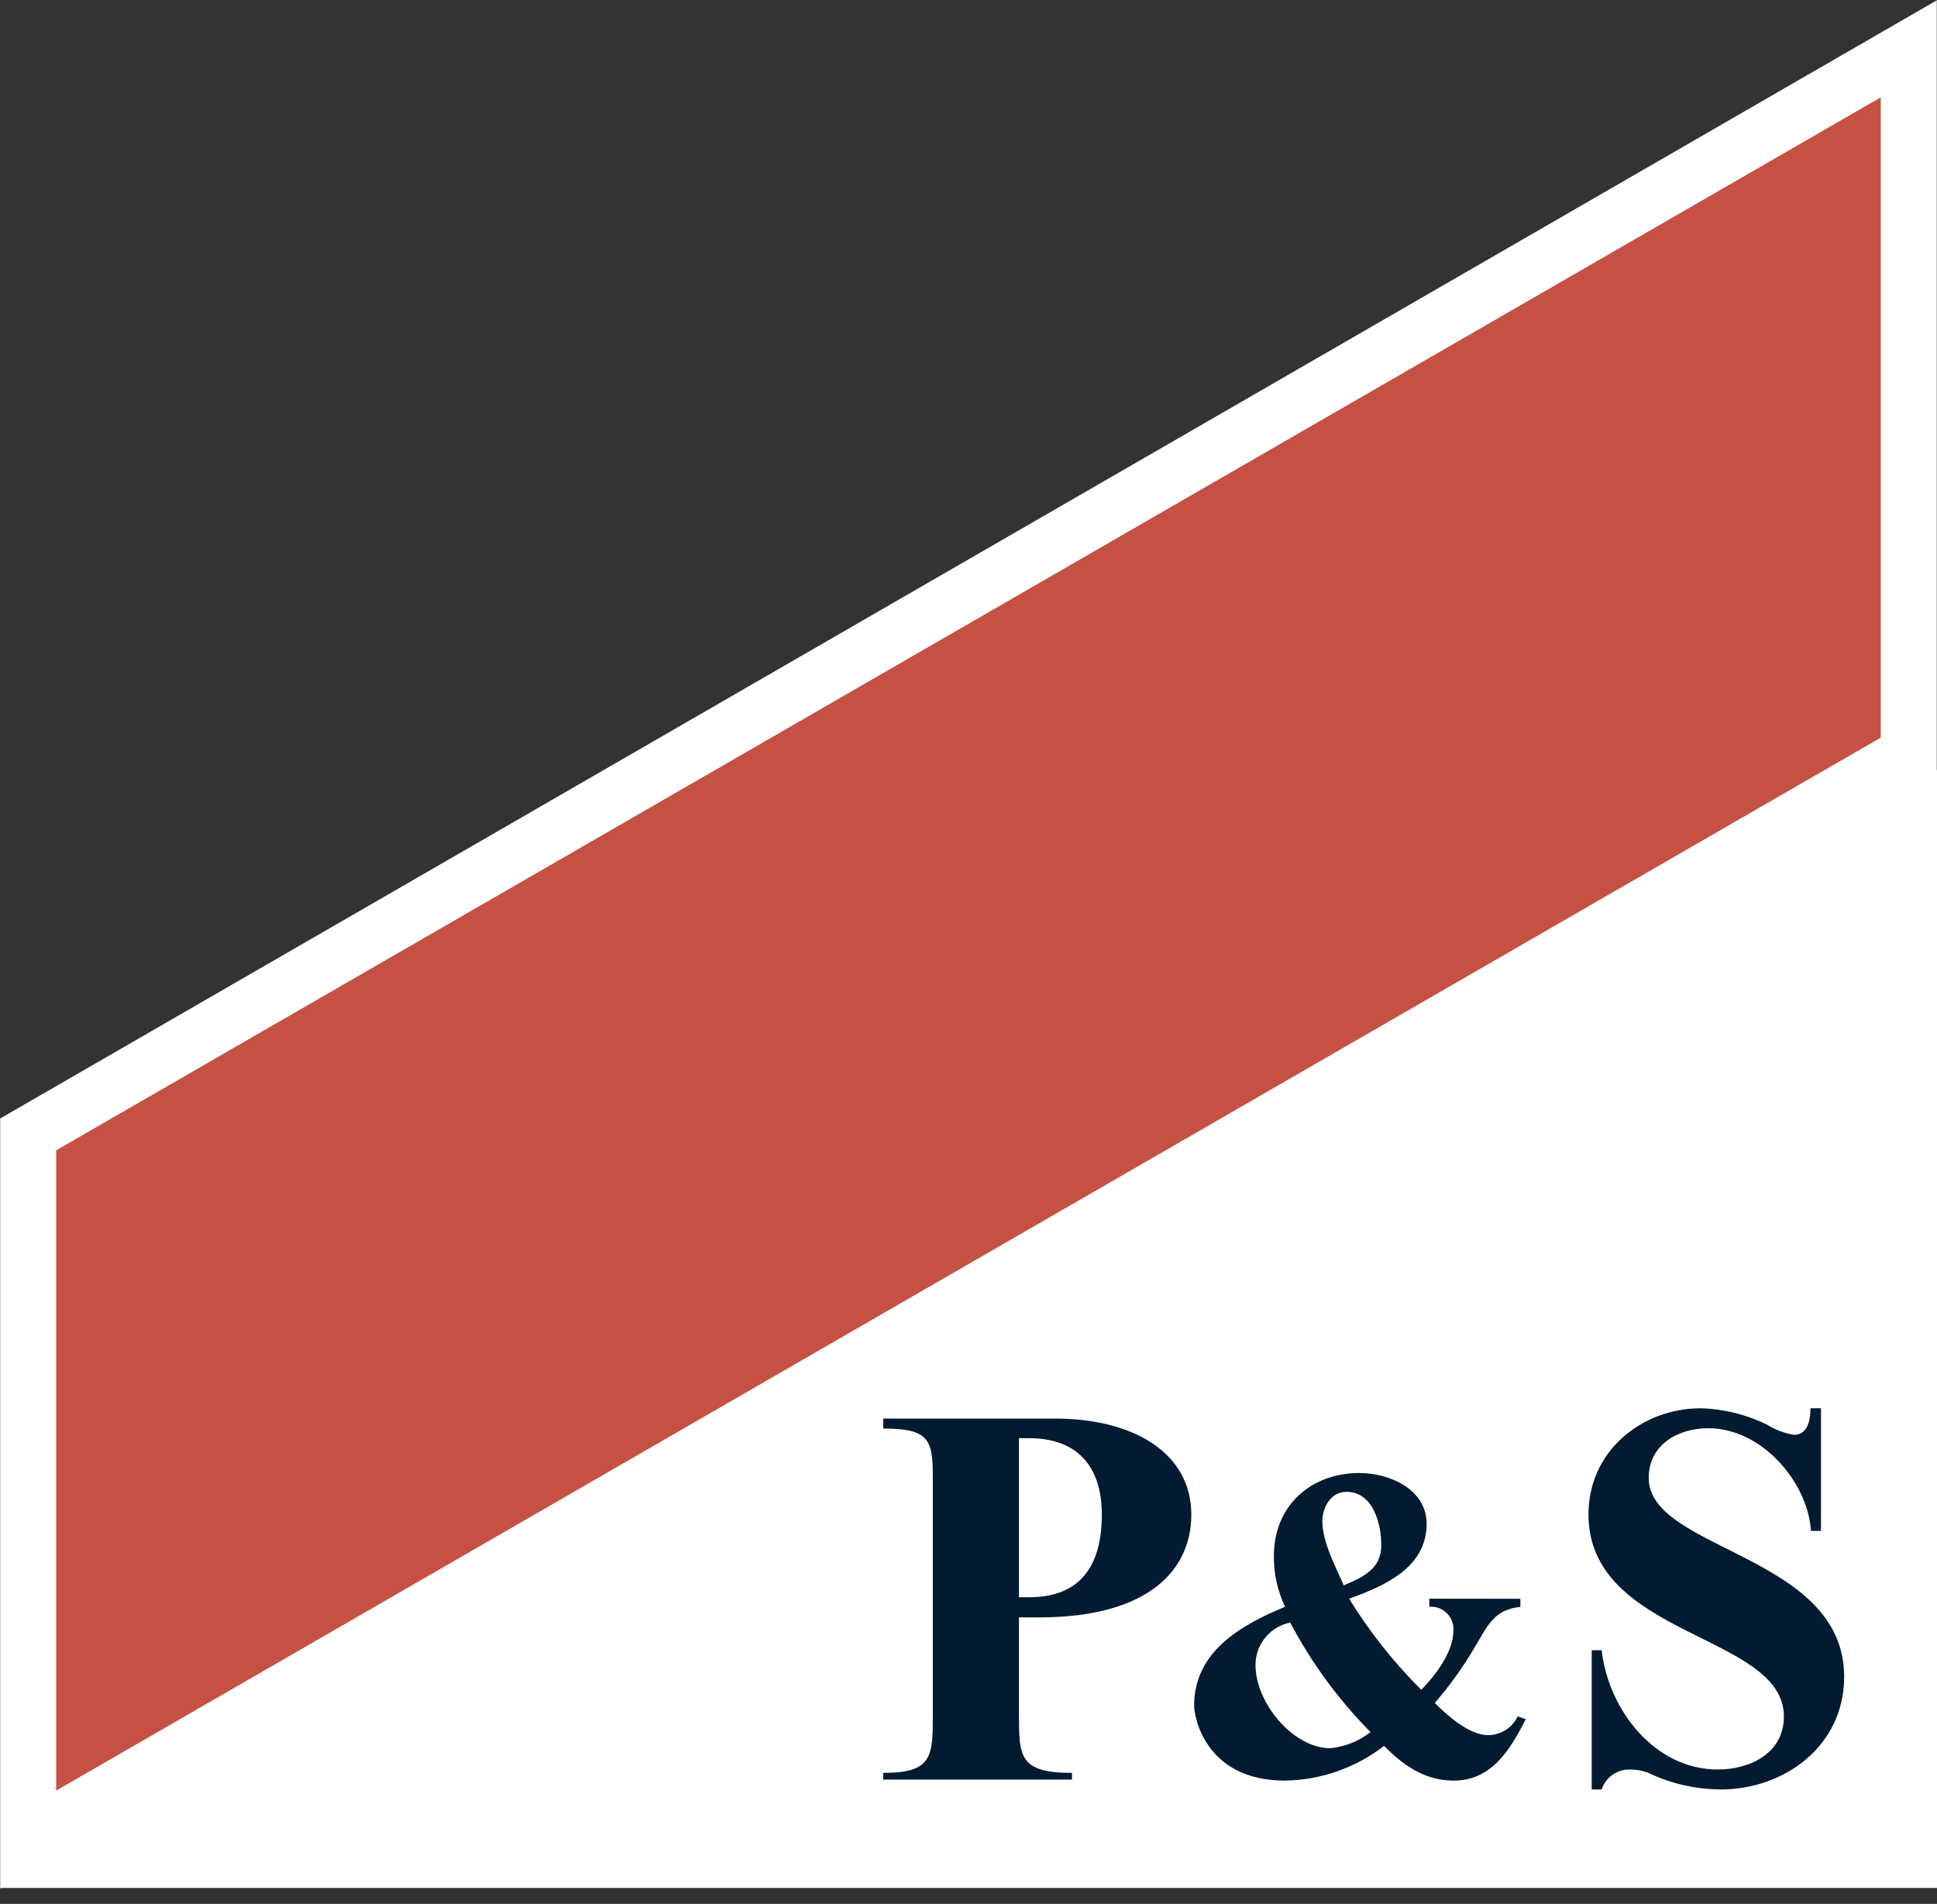 <svg xmlns="http://www.w3.org/2000/svg" width="58" height="57" viewBox="0 0 58 57" fill="none"><rect x="0" y="0" width="58" height="57" fill="#333333" stroke="none"/><g clip-path="url(#clip0_108:80)"><path fill-rule="evenodd" clip-rule="evenodd" d="M0.845 33.955L57.155 1.452V22.566L0.845 55.069V33.955Z" fill="#C55144"></path><path d="M56.316 2.904V22.083L1.683 53.607V34.438L56.316 2.914V2.904ZM57.993 0.01L0.006 33.485V56.538L57.993 23.066V0V0.01Z" fill="white"></path><path fill-rule="evenodd" clip-rule="evenodd" d="M58.003 56.521H0L58.003 23.042V56.521Z" fill="white"></path><path fill-rule="evenodd" clip-rule="evenodd" d="M30.511 43.056H30.809C32.298 43.056 32.992 43.949 32.992 45.337C32.992 46.822 32.399 47.819 30.809 47.819H30.511V43.056ZM30.511 48.422H31.108C34.481 48.422 35.672 46.933 35.672 45.347C35.672 43.462 33.885 42.47 31.604 42.47H26.446V42.768C27.932 42.768 27.932 43.164 27.932 44.445V51.293C27.932 52.584 27.932 53.077 26.446 53.077V53.278H32.1V53.077C30.511 53.077 30.511 52.584 30.511 51.293V48.416V48.422ZM42.798 47.862V48.104C42.895 48.096 42.992 48.109 43.083 48.143C43.174 48.177 43.256 48.23 43.325 48.298C43.393 48.367 43.446 48.449 43.48 48.54C43.513 48.631 43.527 48.728 43.519 48.825C43.519 49.465 42.959 50.186 42.557 50.589C41.732 49.768 41.007 48.853 40.397 47.862C41.517 47.463 42.718 46.903 42.718 45.622C42.718 44.582 41.598 44.099 40.706 44.099C39.267 44.099 38.144 45.062 38.144 46.584C38.138 47.11 38.253 47.629 38.479 48.104C37.117 48.667 35.756 49.465 35.756 51.065C35.756 51.4 36.091 53.308 38.479 53.308C39.553 53.291 40.593 52.926 41.443 52.269C42 52.829 42.641 53.308 43.523 53.308C44.643 53.308 45.2 52.43 45.686 51.467L45.444 51.387C45.365 51.554 45.24 51.695 45.084 51.794C44.928 51.893 44.747 51.946 44.562 51.947C44.002 51.947 43.365 51.387 42.963 50.984C43.413 50.463 43.815 49.902 44.163 49.307C44.532 48.697 44.723 48.187 45.525 48.107V47.865L42.798 47.862ZM40.236 47.463C39.998 46.903 39.596 46.182 39.596 45.541C39.596 45.142 39.837 44.663 40.317 44.663C41.118 44.663 41.36 45.622 41.36 46.263C41.36 46.983 40.796 47.222 40.236 47.463ZM38.633 48.577C39.269 49.782 40.079 50.887 41.038 51.856C40.691 52.127 40.275 52.294 39.837 52.339C38.714 52.339 37.594 50.974 37.594 49.854C37.592 49.554 37.694 49.262 37.884 49.029C38.074 48.795 38.339 48.636 38.633 48.577ZM54.509 42.161H54.211C54.211 42.56 54.11 42.956 53.714 42.956C53.432 42.909 53.162 42.808 52.919 42.657C52.301 42.351 51.624 42.182 50.934 42.161C49.15 42.161 47.564 43.452 47.564 45.337C47.564 49.026 53.416 48.908 53.416 51.39C53.416 52.48 52.41 52.976 51.434 52.976C49.549 52.976 48.161 51.192 47.959 49.405H47.661V53.573H47.959C48.015 53.404 48.121 53.257 48.263 53.15C48.405 53.043 48.577 52.983 48.754 52.976C48.958 52.97 49.16 53.003 49.351 53.074C50.032 53.4 50.776 53.57 51.531 53.573C53.416 53.573 55.22 52.282 55.22 50.2C55.22 46.527 49.368 46.43 49.368 44.247C49.368 43.241 50.26 42.758 51.152 42.758C52.738 42.758 54.127 44.348 54.227 45.833H54.526V42.161H54.509Z" fill="#031B30"></path></g><defs><clipPath id="clip0_108:80"><rect width="58" height="56.521" fill="white"></rect></clipPath></defs></svg>